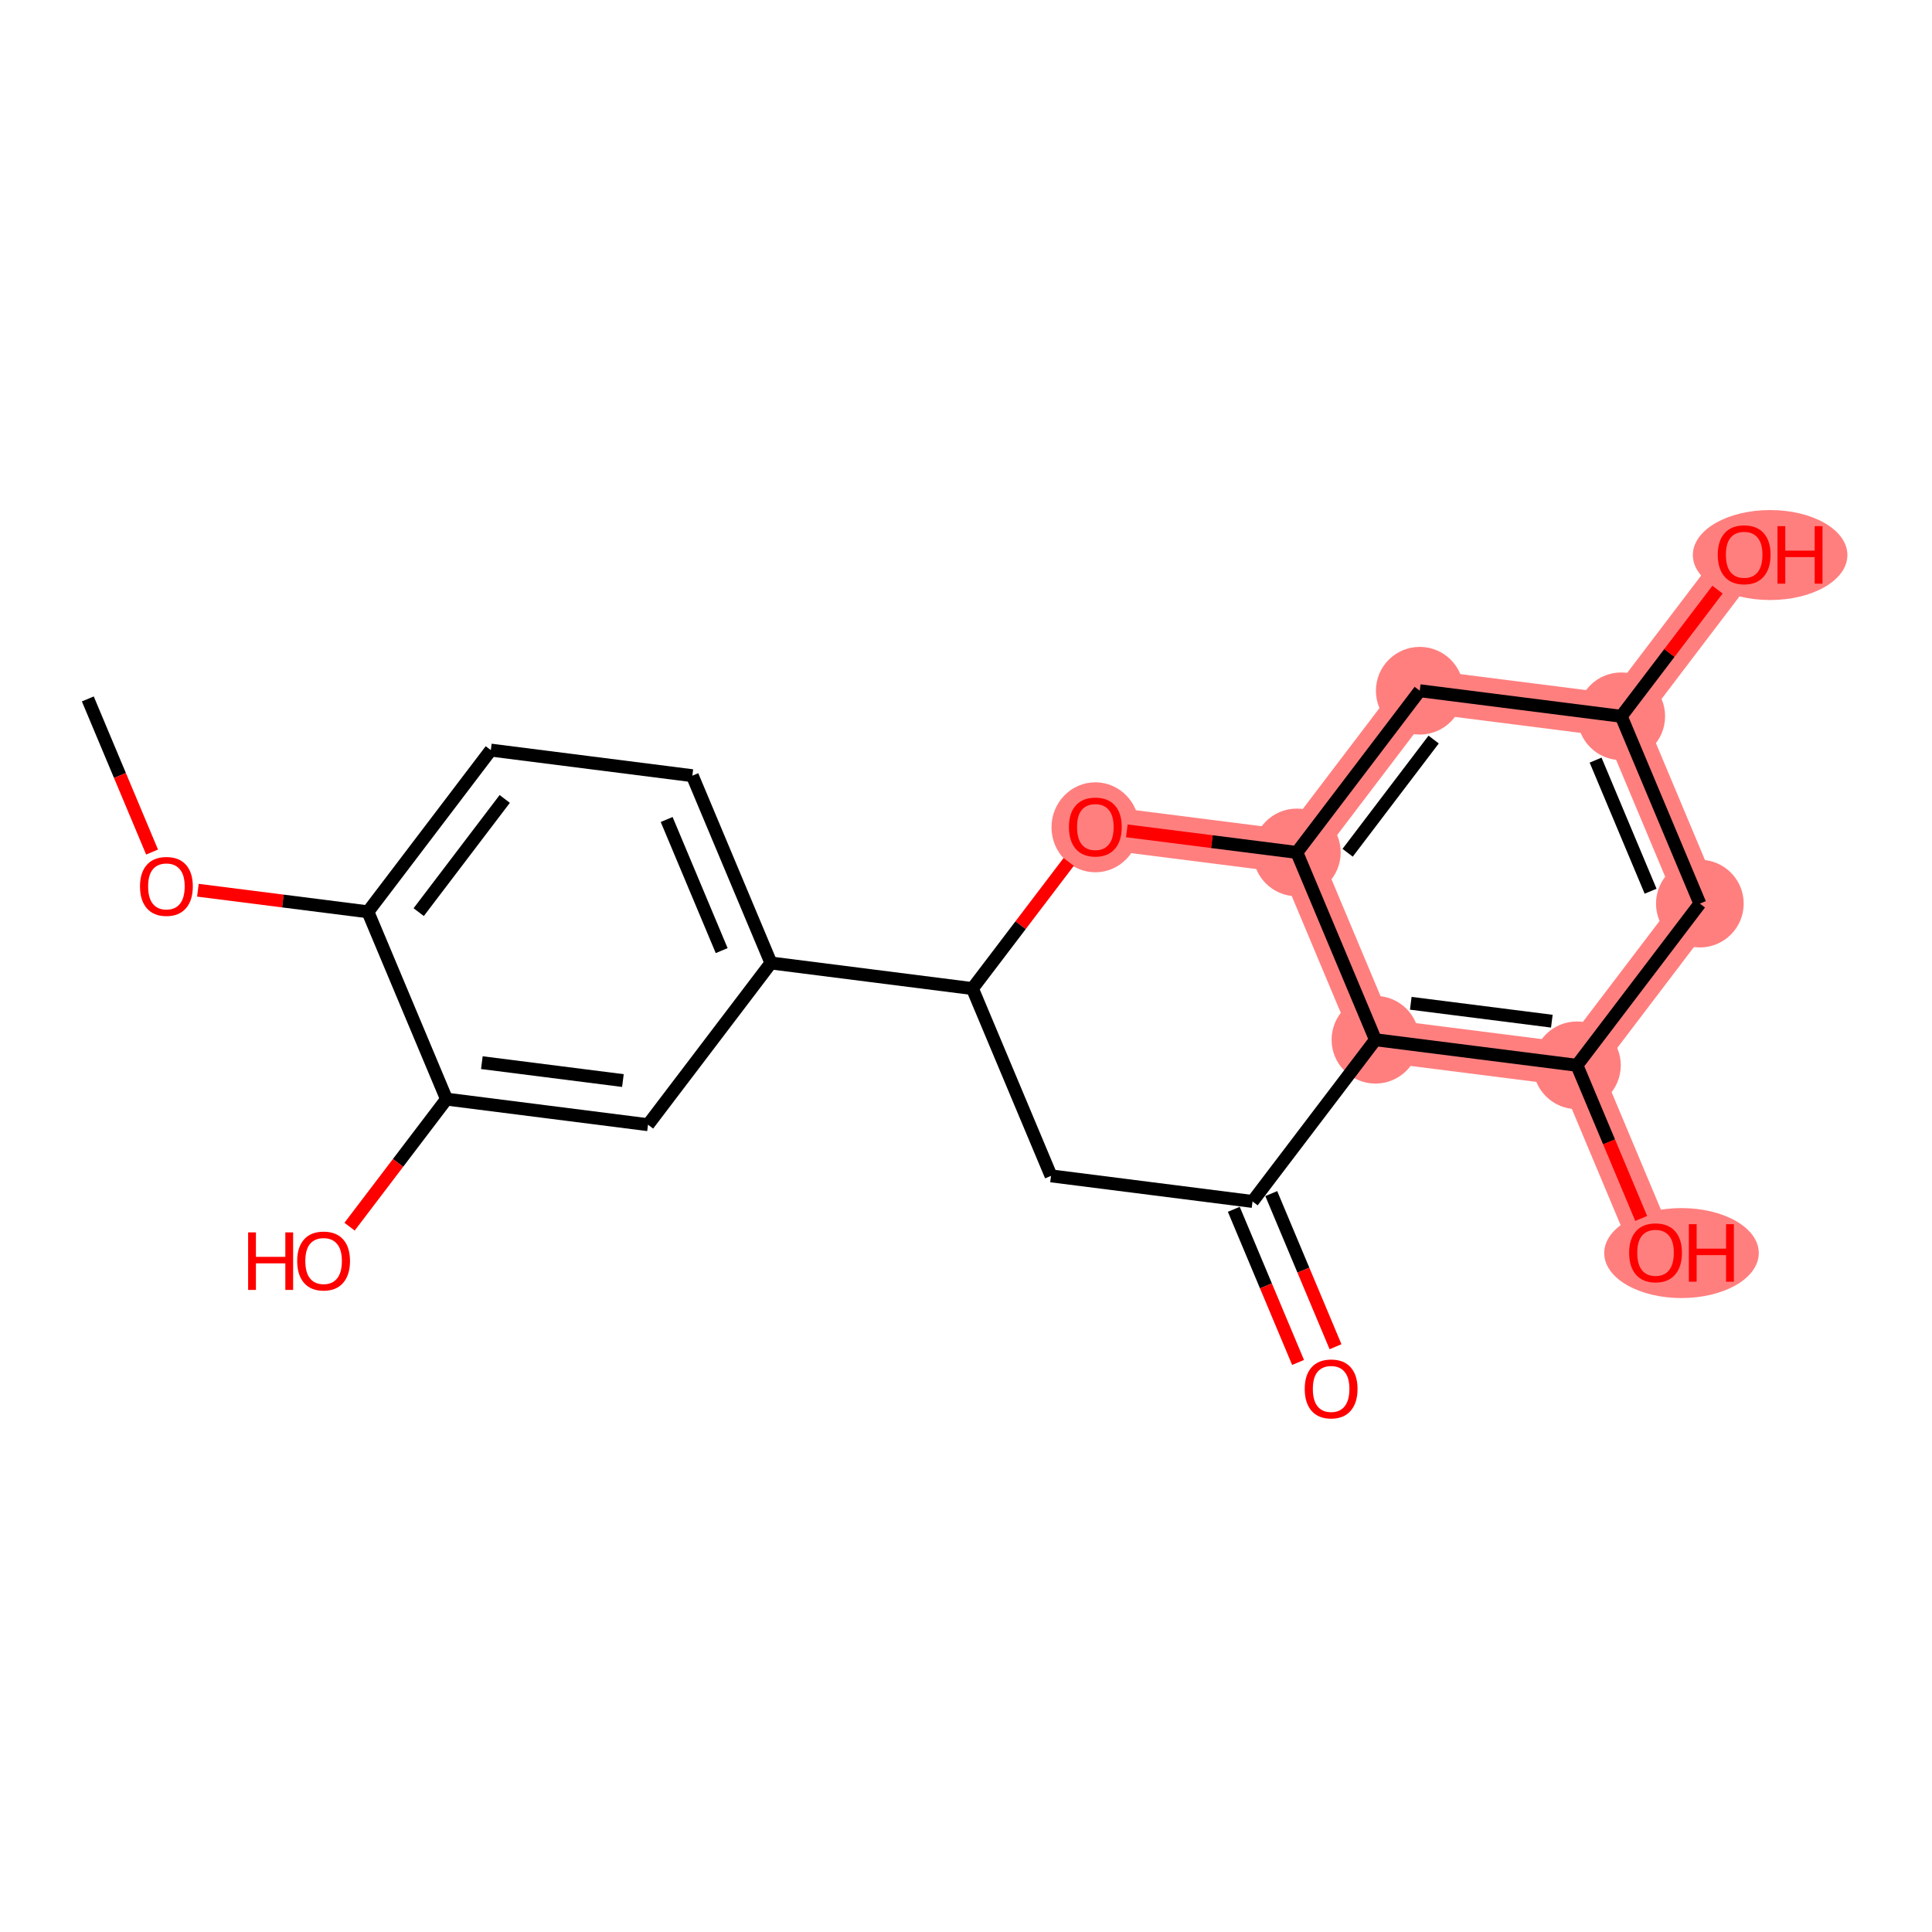 <?xml version='1.0' encoding='iso-8859-1'?>
<svg version='1.1' baseProfile='full'
              xmlns='http://www.w3.org/2000/svg'
                      xmlns:rdkit='http://www.rdkit.org/xml'
                      xmlns:xlink='http://www.w3.org/1999/xlink'
                  xml:space='preserve'
width='300px' height='300px' viewBox='0 0 300 300'>
<!-- END OF HEADER -->
<rect style='opacity:1.0;fill:#FFFFFF;stroke:none' width='300' height='300' x='0' y='0'> </rect>
<rect style='opacity:1.0;fill:#FFFFFF;stroke:none' width='300' height='300' x='0' y='0'> </rect>
<path d='M 213.578,161.45 L 244.867,165.422' style='fill:none;fill-rule:evenodd;stroke:#FF7F7F;stroke-width:6.7px;stroke-linecap:butt;stroke-linejoin:miter;stroke-opacity:1' />
<path d='M 213.578,161.45 L 201.373,132.366' style='fill:none;fill-rule:evenodd;stroke:#FF7F7F;stroke-width:6.7px;stroke-linecap:butt;stroke-linejoin:miter;stroke-opacity:1' />
<path d='M 244.867,165.422 L 257.072,194.506' style='fill:none;fill-rule:evenodd;stroke:#FF7F7F;stroke-width:6.7px;stroke-linecap:butt;stroke-linejoin:miter;stroke-opacity:1' />
<path d='M 244.867,165.422 L 263.953,140.311' style='fill:none;fill-rule:evenodd;stroke:#FF7F7F;stroke-width:6.7px;stroke-linecap:butt;stroke-linejoin:miter;stroke-opacity:1' />
<path d='M 263.953,140.311 L 251.748,111.227' style='fill:none;fill-rule:evenodd;stroke:#FF7F7F;stroke-width:6.7px;stroke-linecap:butt;stroke-linejoin:miter;stroke-opacity:1' />
<path d='M 251.748,111.227 L 270.833,86.116' style='fill:none;fill-rule:evenodd;stroke:#FF7F7F;stroke-width:6.7px;stroke-linecap:butt;stroke-linejoin:miter;stroke-opacity:1' />
<path d='M 251.748,111.227 L 220.459,107.255' style='fill:none;fill-rule:evenodd;stroke:#FF7F7F;stroke-width:6.7px;stroke-linecap:butt;stroke-linejoin:miter;stroke-opacity:1' />
<path d='M 220.459,107.255 L 201.373,132.366' style='fill:none;fill-rule:evenodd;stroke:#FF7F7F;stroke-width:6.7px;stroke-linecap:butt;stroke-linejoin:miter;stroke-opacity:1' />
<path d='M 201.373,132.366 L 170.084,128.393' style='fill:none;fill-rule:evenodd;stroke:#FF7F7F;stroke-width:6.7px;stroke-linecap:butt;stroke-linejoin:miter;stroke-opacity:1' />
<ellipse cx='213.578' cy='161.45' rx='6.308' ry='6.308'  style='fill:#FF7F7F;fill-rule:evenodd;stroke:#FF7F7F;stroke-width:1.0px;stroke-linecap:butt;stroke-linejoin:miter;stroke-opacity:1' />
<ellipse cx='244.867' cy='165.422' rx='6.308' ry='6.308'  style='fill:#FF7F7F;fill-rule:evenodd;stroke:#FF7F7F;stroke-width:1.0px;stroke-linecap:butt;stroke-linejoin:miter;stroke-opacity:1' />
<ellipse cx='261.102' cy='194.576' rx='11.499' ry='6.486'  style='fill:#FF7F7F;fill-rule:evenodd;stroke:#FF7F7F;stroke-width:1.0px;stroke-linecap:butt;stroke-linejoin:miter;stroke-opacity:1' />
<ellipse cx='263.953' cy='140.311' rx='6.308' ry='6.308'  style='fill:#FF7F7F;fill-rule:evenodd;stroke:#FF7F7F;stroke-width:1.0px;stroke-linecap:butt;stroke-linejoin:miter;stroke-opacity:1' />
<ellipse cx='251.748' cy='111.227' rx='6.308' ry='6.308'  style='fill:#FF7F7F;fill-rule:evenodd;stroke:#FF7F7F;stroke-width:1.0px;stroke-linecap:butt;stroke-linejoin:miter;stroke-opacity:1' />
<ellipse cx='274.864' cy='86.186' rx='11.499' ry='6.486'  style='fill:#FF7F7F;fill-rule:evenodd;stroke:#FF7F7F;stroke-width:1.0px;stroke-linecap:butt;stroke-linejoin:miter;stroke-opacity:1' />
<ellipse cx='220.459' cy='107.255' rx='6.308' ry='6.308'  style='fill:#FF7F7F;fill-rule:evenodd;stroke:#FF7F7F;stroke-width:1.0px;stroke-linecap:butt;stroke-linejoin:miter;stroke-opacity:1' />
<ellipse cx='201.373' cy='132.366' rx='6.308' ry='6.308'  style='fill:#FF7F7F;fill-rule:evenodd;stroke:#FF7F7F;stroke-width:1.0px;stroke-linecap:butt;stroke-linejoin:miter;stroke-opacity:1' />
<ellipse cx='170.084' cy='128.462' rx='6.308' ry='6.486'  style='fill:#FF7F7F;fill-rule:evenodd;stroke:#FF7F7F;stroke-width:1.0px;stroke-linecap:butt;stroke-linejoin:miter;stroke-opacity:1' />
<path class='bond-0 atom-0 atom-1' d='M 13.636,108.529 L 18.625,120.419' style='fill:none;fill-rule:evenodd;stroke:#000000;stroke-width:2.0px;stroke-linecap:butt;stroke-linejoin:miter;stroke-opacity:1' />
<path class='bond-0 atom-0 atom-1' d='M 18.625,120.419 L 23.614,132.308' style='fill:none;fill-rule:evenodd;stroke:#FF0000;stroke-width:2.0px;stroke-linecap:butt;stroke-linejoin:miter;stroke-opacity:1' />
<path class='bond-1 atom-1 atom-2' d='M 30.73,138.234 L 43.93,139.91' style='fill:none;fill-rule:evenodd;stroke:#FF0000;stroke-width:2.0px;stroke-linecap:butt;stroke-linejoin:miter;stroke-opacity:1' />
<path class='bond-1 atom-1 atom-2' d='M 43.93,139.91 L 57.13,141.586' style='fill:none;fill-rule:evenodd;stroke:#000000;stroke-width:2.0px;stroke-linecap:butt;stroke-linejoin:miter;stroke-opacity:1' />
<path class='bond-2 atom-2 atom-3' d='M 57.13,141.586 L 76.215,116.475' style='fill:none;fill-rule:evenodd;stroke:#000000;stroke-width:2.0px;stroke-linecap:butt;stroke-linejoin:miter;stroke-opacity:1' />
<path class='bond-2 atom-2 atom-3' d='M 65.015,141.636 L 78.375,124.059' style='fill:none;fill-rule:evenodd;stroke:#000000;stroke-width:2.0px;stroke-linecap:butt;stroke-linejoin:miter;stroke-opacity:1' />
<path class='bond-21 atom-20 atom-2' d='M 69.334,170.67 L 57.13,141.586' style='fill:none;fill-rule:evenodd;stroke:#000000;stroke-width:2.0px;stroke-linecap:butt;stroke-linejoin:miter;stroke-opacity:1' />
<path class='bond-3 atom-3 atom-4' d='M 76.215,116.475 L 107.505,120.448' style='fill:none;fill-rule:evenodd;stroke:#000000;stroke-width:2.0px;stroke-linecap:butt;stroke-linejoin:miter;stroke-opacity:1' />
<path class='bond-4 atom-4 atom-5' d='M 107.505,120.448 L 119.709,149.531' style='fill:none;fill-rule:evenodd;stroke:#000000;stroke-width:2.0px;stroke-linecap:butt;stroke-linejoin:miter;stroke-opacity:1' />
<path class='bond-4 atom-4 atom-5' d='M 103.519,127.251 L 112.062,147.61' style='fill:none;fill-rule:evenodd;stroke:#000000;stroke-width:2.0px;stroke-linecap:butt;stroke-linejoin:miter;stroke-opacity:1' />
<path class='bond-5 atom-5 atom-6' d='M 119.709,149.531 L 150.999,153.504' style='fill:none;fill-rule:evenodd;stroke:#000000;stroke-width:2.0px;stroke-linecap:butt;stroke-linejoin:miter;stroke-opacity:1' />
<path class='bond-18 atom-5 atom-19' d='M 119.709,149.531 L 100.624,174.643' style='fill:none;fill-rule:evenodd;stroke:#000000;stroke-width:2.0px;stroke-linecap:butt;stroke-linejoin:miter;stroke-opacity:1' />
<path class='bond-6 atom-6 atom-7' d='M 150.999,153.504 L 163.203,182.588' style='fill:none;fill-rule:evenodd;stroke:#000000;stroke-width:2.0px;stroke-linecap:butt;stroke-linejoin:miter;stroke-opacity:1' />
<path class='bond-22 atom-18 atom-6' d='M 165.946,133.837 L 158.473,143.671' style='fill:none;fill-rule:evenodd;stroke:#FF0000;stroke-width:2.0px;stroke-linecap:butt;stroke-linejoin:miter;stroke-opacity:1' />
<path class='bond-22 atom-18 atom-6' d='M 158.473,143.671 L 150.999,153.504' style='fill:none;fill-rule:evenodd;stroke:#000000;stroke-width:2.0px;stroke-linecap:butt;stroke-linejoin:miter;stroke-opacity:1' />
<path class='bond-7 atom-7 atom-8' d='M 163.203,182.588 L 194.493,186.561' style='fill:none;fill-rule:evenodd;stroke:#000000;stroke-width:2.0px;stroke-linecap:butt;stroke-linejoin:miter;stroke-opacity:1' />
<path class='bond-8 atom-8 atom-9' d='M 191.584,187.781 L 196.573,199.671' style='fill:none;fill-rule:evenodd;stroke:#000000;stroke-width:2.0px;stroke-linecap:butt;stroke-linejoin:miter;stroke-opacity:1' />
<path class='bond-8 atom-8 atom-9' d='M 196.573,199.671 L 201.562,211.56' style='fill:none;fill-rule:evenodd;stroke:#FF0000;stroke-width:2.0px;stroke-linecap:butt;stroke-linejoin:miter;stroke-opacity:1' />
<path class='bond-8 atom-8 atom-9' d='M 197.401,185.34 L 202.39,197.23' style='fill:none;fill-rule:evenodd;stroke:#000000;stroke-width:2.0px;stroke-linecap:butt;stroke-linejoin:miter;stroke-opacity:1' />
<path class='bond-8 atom-8 atom-9' d='M 202.39,197.23 L 207.379,209.119' style='fill:none;fill-rule:evenodd;stroke:#FF0000;stroke-width:2.0px;stroke-linecap:butt;stroke-linejoin:miter;stroke-opacity:1' />
<path class='bond-9 atom-8 atom-10' d='M 194.493,186.561 L 213.578,161.45' style='fill:none;fill-rule:evenodd;stroke:#000000;stroke-width:2.0px;stroke-linecap:butt;stroke-linejoin:miter;stroke-opacity:1' />
<path class='bond-10 atom-10 atom-11' d='M 213.578,161.45 L 244.867,165.422' style='fill:none;fill-rule:evenodd;stroke:#000000;stroke-width:2.0px;stroke-linecap:butt;stroke-linejoin:miter;stroke-opacity:1' />
<path class='bond-10 atom-10 atom-11' d='M 219.066,155.788 L 240.968,158.569' style='fill:none;fill-rule:evenodd;stroke:#000000;stroke-width:2.0px;stroke-linecap:butt;stroke-linejoin:miter;stroke-opacity:1' />
<path class='bond-23 atom-17 atom-10' d='M 201.373,132.366 L 213.578,161.45' style='fill:none;fill-rule:evenodd;stroke:#000000;stroke-width:2.0px;stroke-linecap:butt;stroke-linejoin:miter;stroke-opacity:1' />
<path class='bond-11 atom-11 atom-12' d='M 244.867,165.422 L 249.856,177.312' style='fill:none;fill-rule:evenodd;stroke:#000000;stroke-width:2.0px;stroke-linecap:butt;stroke-linejoin:miter;stroke-opacity:1' />
<path class='bond-11 atom-11 atom-12' d='M 249.856,177.312 L 254.845,189.201' style='fill:none;fill-rule:evenodd;stroke:#FF0000;stroke-width:2.0px;stroke-linecap:butt;stroke-linejoin:miter;stroke-opacity:1' />
<path class='bond-12 atom-11 atom-13' d='M 244.867,165.422 L 263.953,140.311' style='fill:none;fill-rule:evenodd;stroke:#000000;stroke-width:2.0px;stroke-linecap:butt;stroke-linejoin:miter;stroke-opacity:1' />
<path class='bond-13 atom-13 atom-14' d='M 263.953,140.311 L 251.748,111.227' style='fill:none;fill-rule:evenodd;stroke:#000000;stroke-width:2.0px;stroke-linecap:butt;stroke-linejoin:miter;stroke-opacity:1' />
<path class='bond-13 atom-13 atom-14' d='M 256.305,138.389 L 247.762,118.031' style='fill:none;fill-rule:evenodd;stroke:#000000;stroke-width:2.0px;stroke-linecap:butt;stroke-linejoin:miter;stroke-opacity:1' />
<path class='bond-14 atom-14 atom-15' d='M 251.748,111.227 L 259.222,101.394' style='fill:none;fill-rule:evenodd;stroke:#000000;stroke-width:2.0px;stroke-linecap:butt;stroke-linejoin:miter;stroke-opacity:1' />
<path class='bond-14 atom-14 atom-15' d='M 259.222,101.394 L 266.696,91.56' style='fill:none;fill-rule:evenodd;stroke:#FF0000;stroke-width:2.0px;stroke-linecap:butt;stroke-linejoin:miter;stroke-opacity:1' />
<path class='bond-15 atom-14 atom-16' d='M 251.748,111.227 L 220.459,107.255' style='fill:none;fill-rule:evenodd;stroke:#000000;stroke-width:2.0px;stroke-linecap:butt;stroke-linejoin:miter;stroke-opacity:1' />
<path class='bond-16 atom-16 atom-17' d='M 220.459,107.255 L 201.373,132.366' style='fill:none;fill-rule:evenodd;stroke:#000000;stroke-width:2.0px;stroke-linecap:butt;stroke-linejoin:miter;stroke-opacity:1' />
<path class='bond-16 atom-16 atom-17' d='M 222.618,114.838 L 209.259,132.416' style='fill:none;fill-rule:evenodd;stroke:#000000;stroke-width:2.0px;stroke-linecap:butt;stroke-linejoin:miter;stroke-opacity:1' />
<path class='bond-17 atom-17 atom-18' d='M 201.373,132.366 L 188.173,130.69' style='fill:none;fill-rule:evenodd;stroke:#000000;stroke-width:2.0px;stroke-linecap:butt;stroke-linejoin:miter;stroke-opacity:1' />
<path class='bond-17 atom-17 atom-18' d='M 188.173,130.69 L 174.973,129.014' style='fill:none;fill-rule:evenodd;stroke:#FF0000;stroke-width:2.0px;stroke-linecap:butt;stroke-linejoin:miter;stroke-opacity:1' />
<path class='bond-19 atom-19 atom-20' d='M 100.624,174.643 L 69.334,170.67' style='fill:none;fill-rule:evenodd;stroke:#000000;stroke-width:2.0px;stroke-linecap:butt;stroke-linejoin:miter;stroke-opacity:1' />
<path class='bond-19 atom-19 atom-20' d='M 96.725,167.789 L 74.822,165.008' style='fill:none;fill-rule:evenodd;stroke:#000000;stroke-width:2.0px;stroke-linecap:butt;stroke-linejoin:miter;stroke-opacity:1' />
<path class='bond-20 atom-20 atom-21' d='M 69.334,170.67 L 61.808,180.573' style='fill:none;fill-rule:evenodd;stroke:#000000;stroke-width:2.0px;stroke-linecap:butt;stroke-linejoin:miter;stroke-opacity:1' />
<path class='bond-20 atom-20 atom-21' d='M 61.808,180.573 L 54.281,190.476' style='fill:none;fill-rule:evenodd;stroke:#FF0000;stroke-width:2.0px;stroke-linecap:butt;stroke-linejoin:miter;stroke-opacity:1' />
<path  class='atom-1' d='M 21.74 137.639
Q 21.74 135.494, 22.8 134.295
Q 23.86 133.097, 25.841 133.097
Q 27.821 133.097, 28.881 134.295
Q 29.941 135.494, 29.941 137.639
Q 29.941 139.809, 28.869 141.045
Q 27.796 142.269, 25.841 142.269
Q 23.872 142.269, 22.8 141.045
Q 21.74 139.821, 21.74 137.639
M 25.841 141.259
Q 27.203 141.259, 27.935 140.351
Q 28.679 139.43, 28.679 137.639
Q 28.679 135.885, 27.935 135.002
Q 27.203 134.106, 25.841 134.106
Q 24.478 134.106, 23.734 134.989
Q 23.002 135.872, 23.002 137.639
Q 23.002 139.443, 23.734 140.351
Q 24.478 141.259, 25.841 141.259
' fill='#FF0000'/>
<path  class='atom-9' d='M 202.597 215.67
Q 202.597 213.525, 203.656 212.327
Q 204.716 211.128, 206.697 211.128
Q 208.678 211.128, 209.737 212.327
Q 210.797 213.525, 210.797 215.67
Q 210.797 217.84, 209.725 219.076
Q 208.652 220.3, 206.697 220.3
Q 204.729 220.3, 203.656 219.076
Q 202.597 217.853, 202.597 215.67
M 206.697 219.291
Q 208.059 219.291, 208.791 218.382
Q 209.535 217.461, 209.535 215.67
Q 209.535 213.916, 208.791 213.033
Q 208.059 212.137, 206.697 212.137
Q 205.334 212.137, 204.59 213.02
Q 203.858 213.904, 203.858 215.67
Q 203.858 217.474, 204.59 218.382
Q 205.334 219.291, 206.697 219.291
' fill='#FF0000'/>
<path  class='atom-12' d='M 252.971 194.531
Q 252.971 192.387, 254.031 191.188
Q 255.091 189.99, 257.072 189.99
Q 259.052 189.99, 260.112 191.188
Q 261.172 192.387, 261.172 194.531
Q 261.172 196.701, 260.099 197.938
Q 259.027 199.162, 257.072 199.162
Q 255.103 199.162, 254.031 197.938
Q 252.971 196.714, 252.971 194.531
M 257.072 198.152
Q 258.434 198.152, 259.166 197.244
Q 259.91 196.323, 259.91 194.531
Q 259.91 192.778, 259.166 191.895
Q 258.434 190.999, 257.072 190.999
Q 255.709 190.999, 254.965 191.882
Q 254.233 192.765, 254.233 194.531
Q 254.233 196.336, 254.965 197.244
Q 255.709 198.152, 257.072 198.152
' fill='#FF0000'/>
<path  class='atom-12' d='M 262.244 190.091
L 263.455 190.091
L 263.455 193.888
L 268.023 193.888
L 268.023 190.091
L 269.234 190.091
L 269.234 199.023
L 268.023 199.023
L 268.023 194.897
L 263.455 194.897
L 263.455 199.023
L 262.244 199.023
L 262.244 190.091
' fill='#FF0000'/>
<path  class='atom-15' d='M 266.733 86.141
Q 266.733 83.997, 267.793 82.798
Q 268.853 81.6, 270.833 81.6
Q 272.814 81.6, 273.874 82.798
Q 274.934 83.997, 274.934 86.141
Q 274.934 88.311, 273.861 89.548
Q 272.789 90.772, 270.833 90.772
Q 268.865 90.772, 267.793 89.548
Q 266.733 88.324, 266.733 86.141
M 270.833 89.762
Q 272.196 89.762, 272.928 88.854
Q 273.672 87.933, 273.672 86.141
Q 273.672 84.388, 272.928 83.505
Q 272.196 82.609, 270.833 82.609
Q 269.471 82.609, 268.727 83.492
Q 267.995 84.375, 267.995 86.141
Q 267.995 87.945, 268.727 88.854
Q 269.471 89.762, 270.833 89.762
' fill='#FF0000'/>
<path  class='atom-15' d='M 276.006 81.7
L 277.217 81.7
L 277.217 85.498
L 281.784 85.498
L 281.784 81.7
L 282.996 81.7
L 282.996 90.633
L 281.784 90.633
L 281.784 86.507
L 277.217 86.507
L 277.217 90.633
L 276.006 90.633
L 276.006 81.7
' fill='#FF0000'/>
<path  class='atom-18' d='M 165.984 128.418
Q 165.984 126.273, 167.043 125.075
Q 168.103 123.876, 170.084 123.876
Q 172.065 123.876, 173.124 125.075
Q 174.184 126.273, 174.184 128.418
Q 174.184 130.588, 173.112 131.825
Q 172.039 133.048, 170.084 133.048
Q 168.116 133.048, 167.043 131.825
Q 165.984 130.601, 165.984 128.418
M 170.084 132.039
Q 171.447 132.039, 172.178 131.131
Q 172.923 130.21, 172.923 128.418
Q 172.923 126.665, 172.178 125.781
Q 171.447 124.886, 170.084 124.886
Q 168.721 124.886, 167.977 125.769
Q 167.245 126.652, 167.245 128.418
Q 167.245 130.222, 167.977 131.131
Q 168.721 132.039, 170.084 132.039
' fill='#FF0000'/>
<path  class='atom-21' d='M 38.529 191.365
L 39.74 191.365
L 39.74 195.163
L 44.307 195.163
L 44.307 191.365
L 45.518 191.365
L 45.518 200.298
L 44.307 200.298
L 44.307 196.172
L 39.74 196.172
L 39.74 200.298
L 38.529 200.298
L 38.529 191.365
' fill='#FF0000'/>
<path  class='atom-21' d='M 46.149 195.806
Q 46.149 193.662, 47.209 192.463
Q 48.269 191.264, 50.249 191.264
Q 52.23 191.264, 53.29 192.463
Q 54.349 193.662, 54.349 195.806
Q 54.349 197.976, 53.277 199.213
Q 52.205 200.436, 50.249 200.436
Q 48.281 200.436, 47.209 199.213
Q 46.149 197.989, 46.149 195.806
M 50.249 199.427
Q 51.612 199.427, 52.343 198.519
Q 53.088 197.598, 53.088 195.806
Q 53.088 194.053, 52.343 193.169
Q 51.612 192.274, 50.249 192.274
Q 48.887 192.274, 48.142 193.157
Q 47.41 194.04, 47.41 195.806
Q 47.41 197.61, 48.142 198.519
Q 48.887 199.427, 50.249 199.427
' fill='#FF0000'/>
</svg>
